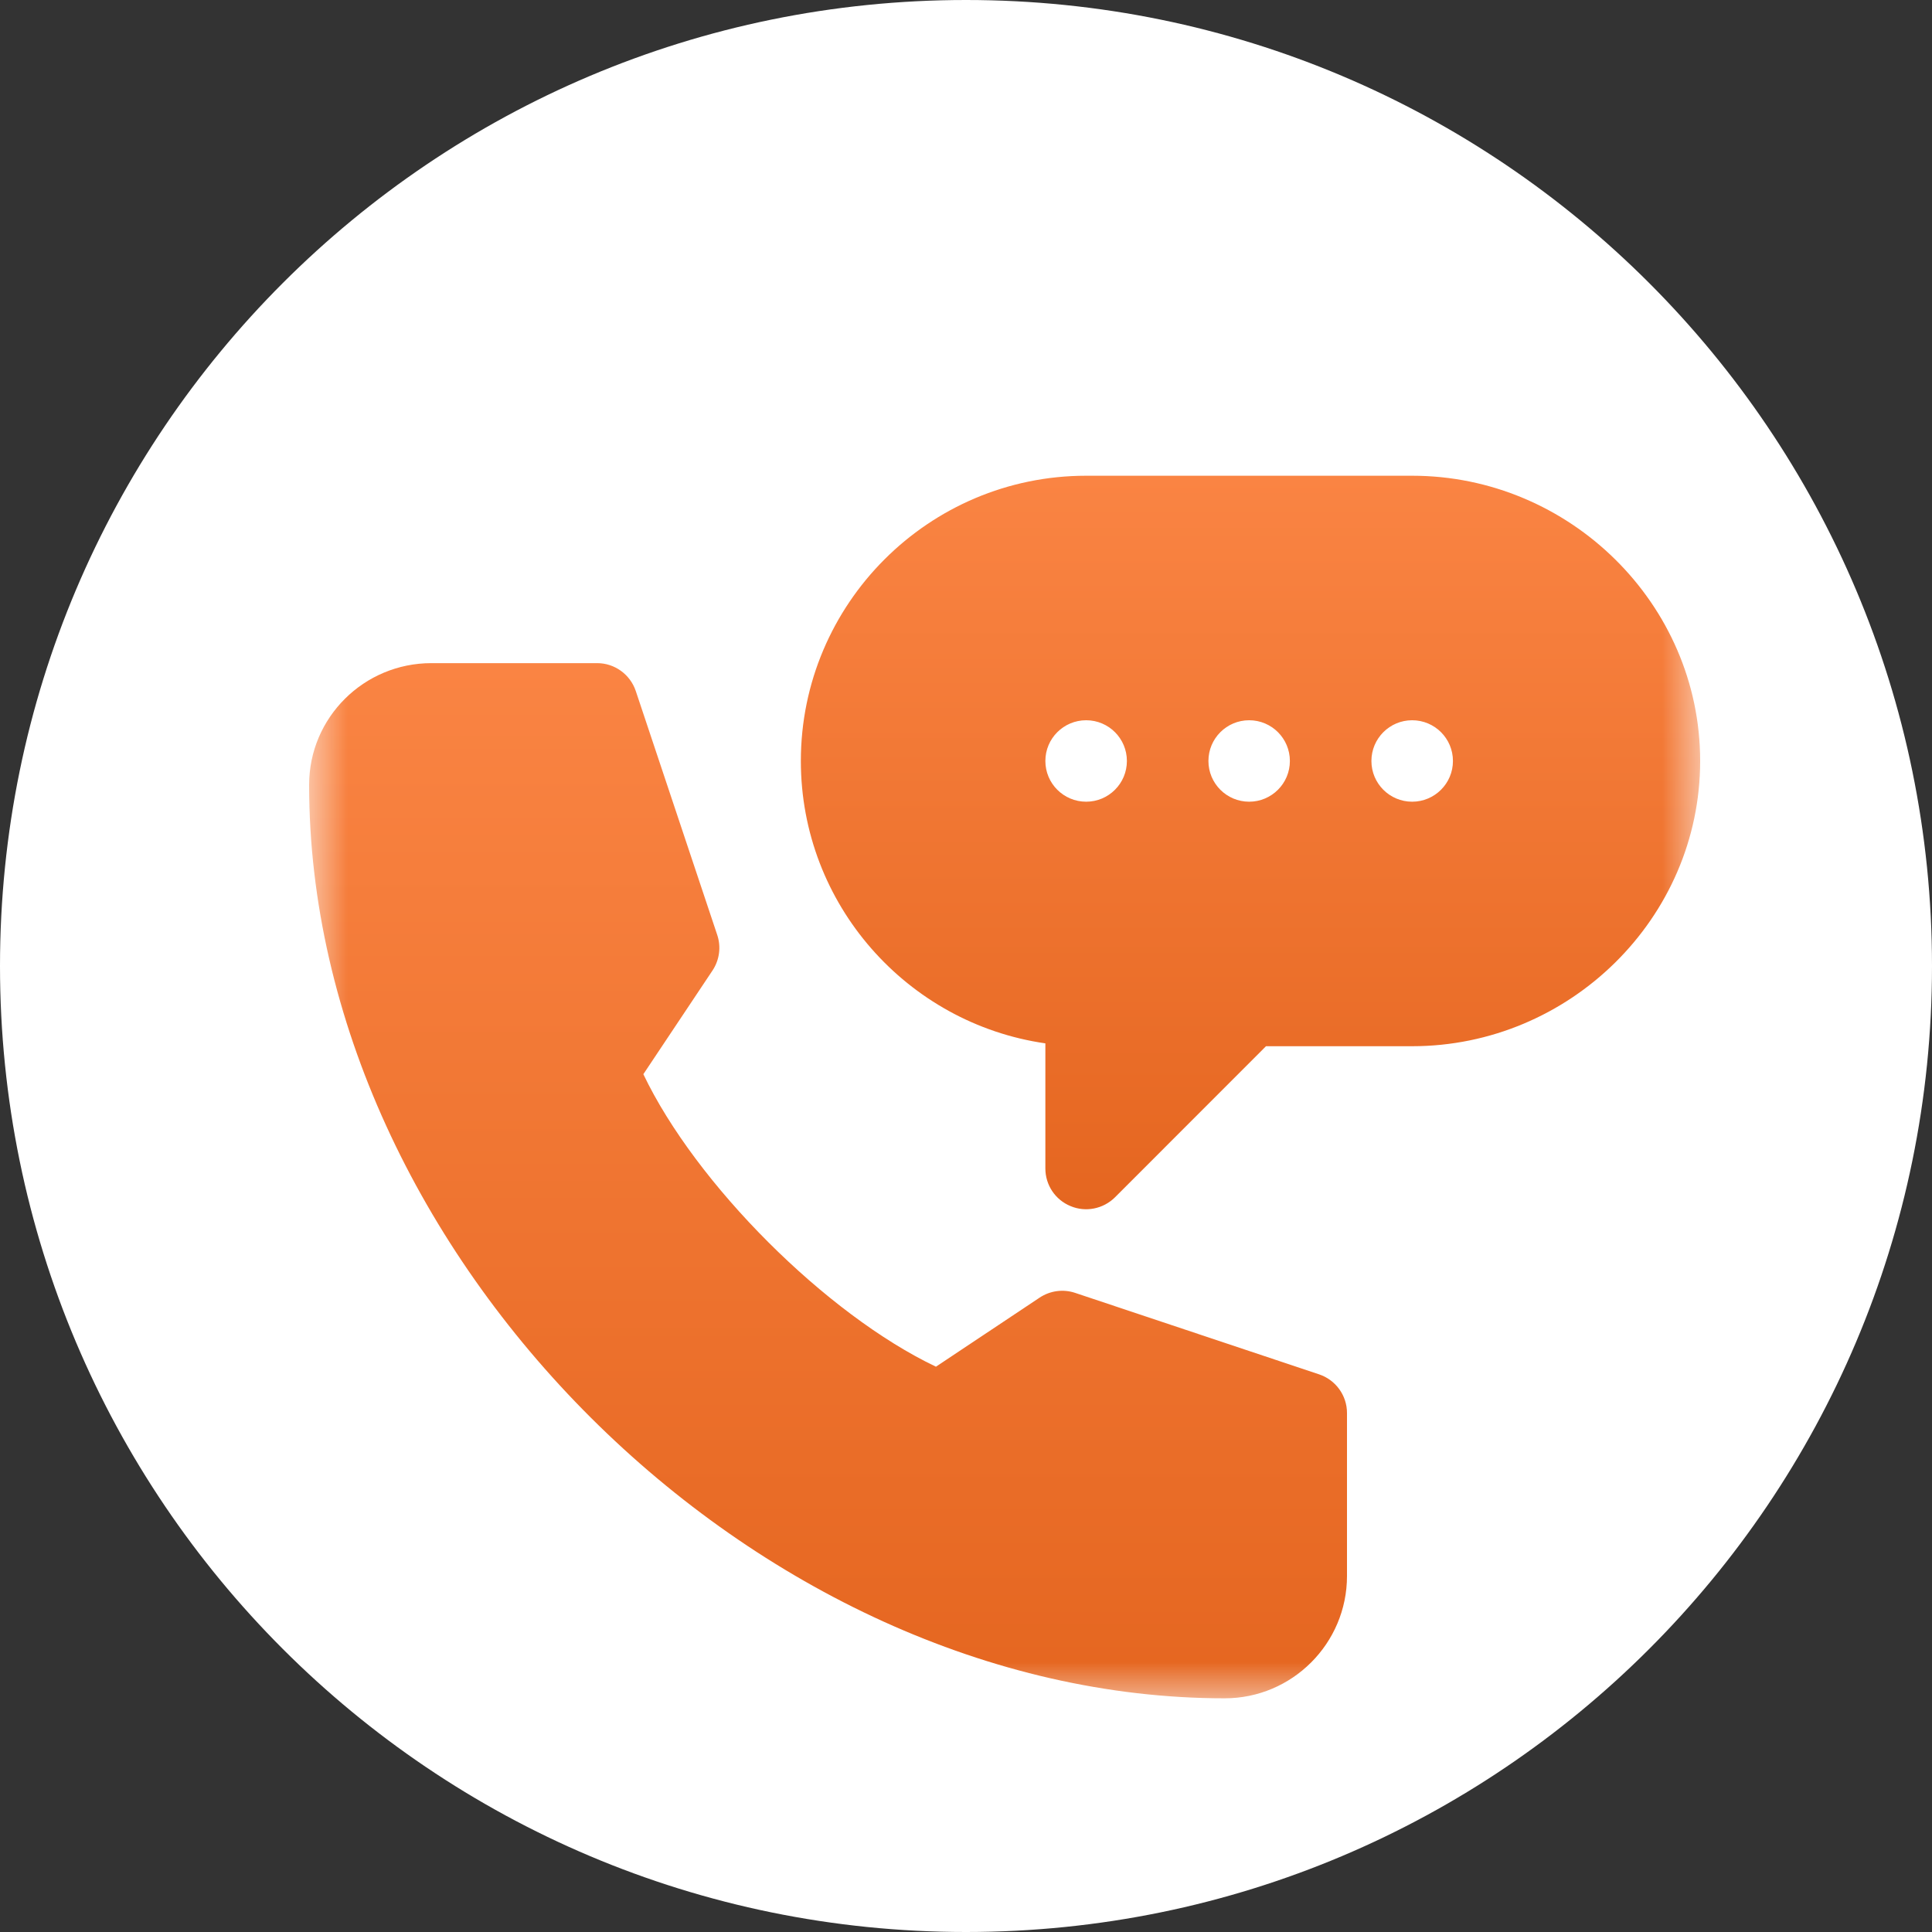 <svg width="25" height="25" viewBox="0 0 25 25" fill="none" xmlns="http://www.w3.org/2000/svg">
<rect x="0" y="0" width="25" height="25" fill="#333333" stroke="none"/>
<path d="M25 12.5C25 5.596 19.404 0 12.5 0C5.596 0 0 5.596 0 12.5C0 19.404 5.596 25 12.5 25C19.404 25 25 19.404 25 12.5Z" fill="white"/>
<mask id="mask0_665_11" style="mask-type:luminance" maskUnits="userSpaceOnUse" x="4" y="4" width="18" height="18">
<path d="M22 4H4V22H22V4Z" fill="white"/>
</mask>
<g mask="url(#mask0_665_11)">
<path d="M18.273 6.156H14.055C12.019 6.156 10.363 7.812 10.363 9.847C10.363 11.704 11.741 13.244 13.527 13.501V15.12C13.527 15.334 13.655 15.526 13.853 15.607C14.047 15.689 14.275 15.645 14.428 15.493L16.382 13.538H18.273C20.309 13.538 22 11.882 22 9.847C22 7.812 20.309 6.156 18.273 6.156ZM14.055 10.374C13.763 10.374 13.527 10.138 13.527 9.847C13.527 9.556 13.763 9.32 14.055 9.32C14.346 9.32 14.582 9.556 14.582 9.847C14.582 10.138 14.346 10.374 14.055 10.374ZM16.164 10.374C15.873 10.374 15.637 10.138 15.637 9.847C15.637 9.556 15.873 9.32 16.164 9.32C16.455 9.32 16.691 9.556 16.691 9.847C16.691 10.138 16.455 10.374 16.164 10.374ZM18.273 10.374C17.982 10.374 17.746 10.138 17.746 9.847C17.746 9.556 17.982 9.32 18.273 9.32C18.565 9.32 18.801 9.556 18.801 9.847C18.801 10.138 18.565 10.374 18.273 10.374Z" fill="url(#paint0_linear_665_11)"/>
<path d="M15.848 21.976C16.72 21.976 17.43 21.266 17.43 20.394V18.284C17.43 18.057 17.284 17.856 17.069 17.784L13.913 16.73C13.758 16.678 13.589 16.701 13.453 16.791L12.111 17.685C10.69 17.008 9.003 15.321 8.325 13.9L9.22 12.558C9.31 12.422 9.333 12.253 9.281 12.098L8.227 8.942C8.155 8.727 7.954 8.581 7.727 8.581H5.582C4.71 8.581 4 9.284 4 10.156C4 16.232 9.772 21.976 15.848 21.976Z" fill="url(#paint1_linear_665_11)"/>
</g>
<defs>
<linearGradient id="paint0_linear_665_11" x1="16.182" y1="6.156" x2="16.182" y2="15.648" gradientUnits="userSpaceOnUse">
<stop stop-color="#FA8443"/>
<stop offset="1" stop-color="#E56620"/>
</linearGradient>
<linearGradient id="paint1_linear_665_11" x1="10.715" y1="8.581" x2="10.715" y2="21.976" gradientUnits="userSpaceOnUse">
<stop stop-color="#FA8443"/>
<stop offset="1" stop-color="#E56620"/>
</linearGradient>
</defs>
</svg>
